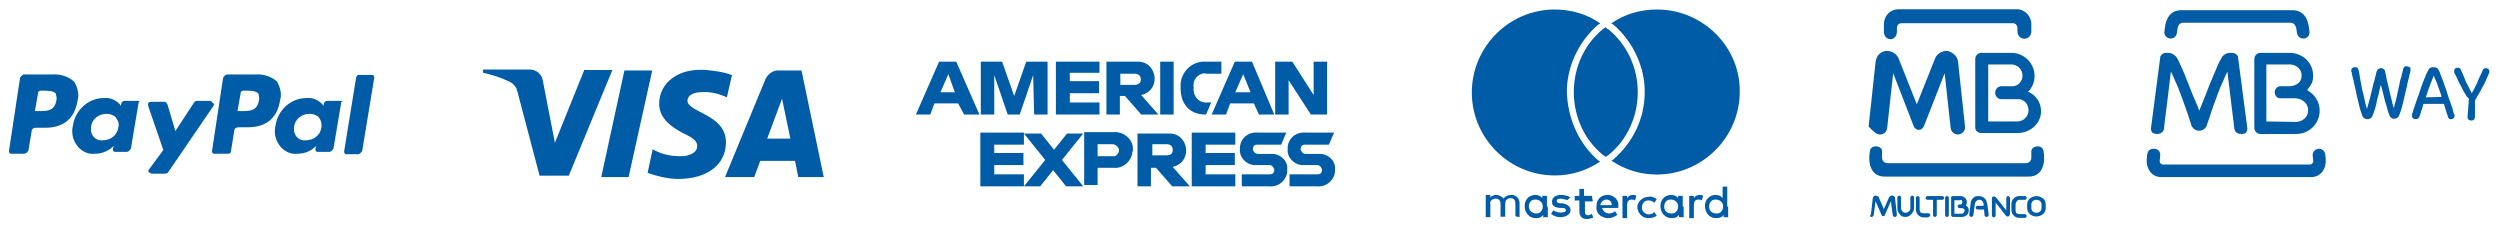 <?xml version="1.0" encoding="utf-8"?>
<!-- Generator: Adobe Illustrator 24.0.1, SVG Export Plug-In . SVG Version: 6.00 Build 0)  -->
<svg version="1.1" id="Layer_1" xmlns="http://www.w3.org/2000/svg" xmlns:xlink="http://www.w3.org/1999/xlink" x="0px" y="0px"
	 viewBox="0 0 539.3 49.2" style="enable-background:new 0 0 539.3 49.2;" xml:space="preserve">
<style type="text/css">
	.st0{fill:#005CA6;}
	.st1{fill-rule:evenodd;clip-rule:evenodd;fill:#005CA6;}
</style>
<g>
	<g>
		<path id="Pfad_3368_5_" class="st0" d="M142.2,22.4c0,3.3,2.9,5.1,5.1,6.3c2.4,1.1,3.1,1.8,3.1,2.8c0,1.5-1.8,2.2-3.5,2.2
			c-2.2,0-4.2-0.4-6.1-1.5l-1.1,5.1c2,0.7,4.4,1.3,6.6,1.3c6.3,0,10.3-3.1,10.3-7.9c0-6.1-8.3-6.4-8.3-9c0-0.7,0.7-1.7,2.6-1.8
			c2-0.2,4,0.2,5.9,1.1l1.1-4.8c-1.8-0.7-3.7-0.9-5.5-1.1C146.4,14.6,142.2,17.8,142.2,22.4 M167.8,15.2c-1.1,0-2,0.7-2.6,1.7
			l-8.8,21.3h6.3l1.3-3.5h7.5l0.7,3.5h5.5l-4.8-23H167.8 M168.7,21.3l1.8,8.6h-5L168.7,21.3 M134.7,15.2l-5,23h5.9l5.1-23H134.7
			 M126,15.2l-6.3,15.6l-2.6-13.4c-0.2-1.3-1.3-2.4-2.8-2.4h-10.1v0.7c2,0.4,4,1.1,5.9,2c0.7,0.4,1.3,1.1,1.5,2l4.8,18.2h6.3
			l9.4-22.8H126"/>
	</g>
	<g id="Gruppe_2533_5_" transform="translate(-178.72 -599.098)">
		<path id="Pfad_3417_5_" class="st0" d="M465.4,630.3l1.1-2.6h-6.1c-2-0.2-3.7,1.1-3.9,3.1c0,0.2,0,0.4,0,0.4
			c-0.2,1.8,1.3,3.3,2.9,3.5c0.2,0,0.4,0,0.6,0h2.8c0.6,0,0.9,0.4,1.1,0.9c0,0,0,0,0,0.2c0,0.6-0.4,0.9-0.9,0.9c0,0,0,0-0.2,0h-5.9
			v2.6h5.9c2,0.2,3.7-1.3,3.9-3.1c0-0.2,0-0.4,0-0.6c0.2-1.7-1.3-3.1-2.9-3.3c-0.2,0-0.4,0-0.6,0h-2.8c-0.6,0-0.9-0.4-1.1-0.9
			c0,0,0,0,0-0.2c0-0.6,0.4-0.9,0.9-0.9c0,0,0,0,0.2,0L465.4,630.3z M449,631.2c0-0.6,0.4-0.9,0.9-0.9c0,0,0,0,0.2,0h5l1.1-2.6h-6.1
			c-2-0.2-3.7,1.1-3.9,3.1c0,0.2,0,0.4,0,0.4c-0.2,1.8,1.3,3.3,2.9,3.5c0.2,0,0.4,0,0.6,0h2.8c0.6,0,0.9,0.4,1.1,0.9c0,0,0,0,0,0.2
			c0,0.6-0.4,0.9-0.9,0.9c0,0,0,0-0.2,0h-5.9v2.6h5.9c2,0.2,3.7-1.3,3.9-3.1c0-0.2,0-0.4,0-0.6c0.2-1.7-1.3-3.1-2.9-3.3
			c-0.2,0-0.4,0-0.6,0h-2.8C449.6,632.3,449,631.9,449,631.2C449,631.4,449,631.2,449,631.2L449,631.2z M435.8,639.3h9.4v-2.6h-6.4
			v-2h6.3v-2.6h-6.3v-1.8h6.4v-2.6h-9.4V639.3L435.8,639.3z M435.4,639.3l-3.7-4.2c1.8-0.4,2.9-1.8,2.9-3.5c0-2-1.5-3.7-3.5-3.7
			c-0.2,0-0.4,0-0.6,0h-6.4v11.4h2.9v-4h1.1l3.5,4H435.4z M430.4,632.6h-3.1v-2.4h3.1c0.7,0,1.3,0.4,1.3,1.1v0.2
			C431.7,632.1,431.4,632.6,430.4,632.6z M423.1,631.5c0.2-2-1.5-3.7-3.5-3.9c-0.2,0-0.4,0-0.6,0h-6.4v11.4h2.9v-3.7h3.5
			c2,0.2,3.9-1.5,4-3.5C423.1,631.9,423.1,631.7,423.1,631.5L423.1,631.5z M420.1,631.5c0,0.7-0.6,1.3-1.1,1.3h-0.2h-3.3v-2.6h3.3
			C419.4,630.3,420.1,630.8,420.1,631.5L420.1,631.5L420.1,631.5z M412.4,639.3l-4.6-5.7l4.6-5.7h-3.5l-2.8,3.5l-2.8-3.5h-3.7
			l4.6,5.7l-4.6,5.7h3.5l2.8-3.5l2.8,3.5H412.4z M390.2,639.3h9.4v-2.6h-6.4v-2h6.3v-2.6h-6.3v-1.8h6.4v-2.6h-9.4V639.3L390.2,639.3
			z"/>
		<path id="Pfad_3418_5_" class="st0" d="M465,623.8v-11.4h-2.9v7.2l-4.6-7.2h-3.7v11.4h2.9v-7.4l4.8,7.4H465z M450.3,623.8h3.3
			l-4.8-11.4h-3.7l-5,11.4h3.1l0.9-2.4h5.1L450.3,623.8L450.3,623.8z M448.5,619h-3.3l1.7-3.9L448.5,619L448.5,619z M439.1,615h3.1
			v-2.6h-3.3c-2.9-0.2-5.3,2-5.5,4.8c0,0.2,0,0.6,0,0.7v0.2c0,3.5,2,5.7,5.3,5.7h0.2l1.1-2.6h-0.9c-1.5,0.2-2.8-1.1-2.9-2.6
			c0-0.2,0-0.4,0-0.6v-0.2c-0.2-1.5,0.9-2.8,2.4-2.9C438.7,615,438.9,615,439.1,615L439.1,615z M429,623.8h2.9v-11.4H429V623.8
			L429,623.8z M428.6,623.8l-3.7-4.2c1.8-0.4,2.9-1.8,2.9-3.5c0-2-1.5-3.7-3.5-3.7c-0.2,0-0.4,0-0.6,0h-6.3v11.4h2.9v-4h1.1l3.5,4
			H428.6z M423.5,617.4h-3.1V615h3.1c0.7,0,1.3,0.4,1.3,1.1v0.2C424.9,616.8,424.4,617.4,423.5,617.4L423.5,617.4z M406.5,623.8h9.4
			v-2.6h-6.4v-2h6.3v-2.6h-6.3v-1.8h6.4v-2.4h-9.4V623.8L406.5,623.8z M401.8,623.8h2.9v-11.4h-4.6l-2.6,7.4l-2.6-7.4h-4.6v11.4h2.9
			v-8.5l2.9,8.5h2.6l2.9-8.5L401.8,623.8L401.8,623.8z M386.7,623.8h3.3l-5-11.4h-3.7l-5,11.4h3.1l0.9-2.4h5.1L386.7,623.8
			L386.7,623.8z M384.7,619h-3.1l1.7-3.9L384.7,619L384.7,619z"/>
	</g>
	<g id="Gruppe_2384_5_" transform="translate(-278.466 -439.64)">
		<path id="path14519_5_" class="st0" d="M323.9,461.4h-2.9c-0.4,0-0.6,0.2-0.7,0.4l-4,6.1l-1.7-5.7c-0.2-0.4-0.4-0.6-0.7-0.6h-2.9
			c-0.4,0-0.6,0.2-0.6,0.6v0.2l3.3,9.6l-3.1,4.2c-0.2,0.2-0.2,0.6,0.2,0.7c0,0,0.2,0.2,0.4,0.2h2.9c0.4,0,0.6-0.2,0.7-0.4l9.7-14.2
			c0.2-0.2,0.2-0.6-0.2-0.7C324,461.4,323.9,461.4,323.9,461.4 M304,467.1c-0.2,1.7-1.7,2.8-3.3,2.8c-1.3,0.2-2.4-0.7-2.6-2
			c0-0.4,0-0.6,0-0.9c0.2-1.7,1.7-2.8,3.3-2.8c0.7,0,1.5,0.2,2,0.7C304,465.7,304.2,466.4,304,467.1 M308.2,461.4h-2.9
			c-0.2,0-0.6,0.2-0.6,0.4l-0.2,0.7l-0.2-0.4c-0.9-0.9-2.2-1.5-3.5-1.3c-3.3,0-6.1,2.6-6.6,5.9c-0.4,1.7,0,3.3,1.1,4.6
			c0.9,1.1,2.4,1.7,3.7,1.5c1.5,0,2.9-0.6,4-1.7l-0.2,0.7c0,0.4,0.2,0.6,0.4,0.6l0,0h2.6c0.4,0,0.7-0.4,0.9-0.7l1.7-10.1
			C308.8,461.8,308.6,461.4,308.2,461.4L308.2,461.4 M290.6,461.4c-0.4,2.2-2,2.2-3.7,2.2H286l0.7-4c0-0.2,0.2-0.4,0.6-0.4h0.4
			c1.1,0,2.2,0,2.8,0.6C290.6,460.3,290.8,460.9,290.6,461.4 M289.8,455.7h-6.1c-0.4,0-0.7,0.4-0.9,0.7l-2.4,15.8
			c0,0.4,0.2,0.6,0.4,0.6l0,0h2.9c0.4,0,0.7-0.4,0.9-0.7l0.7-4.2c0-0.4,0.4-0.7,0.9-0.7h2c4,0,6.4-2,7-5.9c0.4-1.3,0-2.8-0.7-4
			C293.2,456.1,291.5,455.6,289.8,455.7"/>
		<path id="path14523_5_" class="st0" d="M355.3,456.3l-2.6,16c0,0.4,0.2,0.6,0.4,0.6l0,0h2.6c0.4,0,0.7-0.4,0.9-0.7l2.6-15.8
			c0-0.4-0.2-0.6-0.4-0.6l0,0H356C355.7,455.7,355.5,455.9,355.3,456.3 M347.8,467.1c-0.2,1.7-1.7,2.8-3.3,2.8
			c-1.3,0.2-2.4-0.7-2.6-2c0-0.4,0-0.6,0-0.9c0.2-1.7,1.7-2.8,3.3-2.8c0.7,0,1.5,0.2,2,0.7C347.8,465.7,347.9,466.4,347.8,467.1
			 M352,461.4H349c-0.2,0-0.6,0.2-0.6,0.4l-0.2,0.7l-0.2-0.4c-0.9-0.9-2.2-1.5-3.5-1.3c-3.3,0-6.1,2.6-6.6,5.9
			c-0.4,1.7,0,3.3,1.1,4.6c0.9,1.1,2.4,1.7,3.7,1.5c1.5,0,2.9-0.6,4-1.7l-0.2,0.7c0,0.4,0.2,0.6,0.4,0.6l0,0h2.6
			c0.4,0,0.7-0.4,0.9-0.7l1.7-10.1C352.5,461.8,352.3,461.4,352,461.4L352,461.4L352,461.4 M334.3,461.4c-0.4,2.2-2,2.2-3.7,2.2
			h-0.9l0.7-4c0-0.2,0.2-0.4,0.6-0.4h0.4c1.1,0,2.2,0,2.8,0.6C334.3,460.3,334.5,460.9,334.3,461.4 M333.6,455.7h-6.1
			c-0.4,0-0.7,0.4-0.9,0.7l-2.4,15.8c0,0.4,0.2,0.6,0.4,0.6l0,0h3.1c0.4,0,0.6-0.2,0.6-0.6l0.7-4.4c0-0.4,0.4-0.7,0.9-0.7h2
			c4,0,6.4-2,7-5.9c0.4-1.3,0-2.8-0.7-4C336.9,456.1,335.3,455.6,333.6,455.7"/>
	</g>
	<g id="Gruppe_2697_5_" transform="translate(25 14.949)">
		<path id="Pfad_3369_5_" class="st0" d="M302.8,31.9v-3c0-1-0.7-1.8-1.7-1.8H301c-0.7,0-1.3,0.3-1.7,0.8c-0.3-0.5-1-0.8-1.5-0.8
			s-1.2,0.2-1.3,0.7v-0.7h-1v4.8h1v-2.7c-0.2-0.7,0.3-1.2,1-1.3h0.2c0.7,0,1,0.5,1,1.2v2.7h1v-2.7c0-0.7,0.3-1.2,1-1.3h0.2
			c0.7,0,1,0.5,1,1.2v2.7L302.8,31.9z M318.4,27.3h-1.7v-1.5h-1v1.5h-1v1h1v2.2c0,1.2,0.5,1.8,1.7,1.8c0.5,0,0.8-0.2,1.3-0.3
			l-0.3-0.8c-0.3,0.2-0.7,0.3-0.8,0.3c-0.5,0-0.7-0.3-0.7-0.8v-2.2h1.7L318.4,27.3z M327.2,27.1c-0.5,0-1,0.3-1.2,0.7v-0.5h-1v4.8h1
			v-2.8c0-0.8,0.3-1.2,1-1.2c0.2,0,0.5,0,0.7,0.2l0.3-1C327.7,27.1,327.5,27.1,327.2,27.1L327.2,27.1z M313.8,27.6
			c-0.7-0.3-1.3-0.5-2-0.5c-1.2,0-2,0.5-2,1.5c0,0.8,0.5,1.2,1.7,1.3h0.5c0.5,0,0.8,0.2,0.8,0.5c0,0.3-0.3,0.5-1.2,0.5
			c-0.5,0-1.2-0.2-1.5-0.5l-0.5,0.8c0.7,0.5,1.3,0.7,2,0.7c1.3,0,2.2-0.7,2.2-1.5s-0.7-1.3-1.7-1.5h-0.5c-0.5,0-0.8-0.2-0.8-0.5
			c0-0.3,0.3-0.5,0.8-0.5c0.5,0,1,0.2,1.5,0.3L313.8,27.6z M341.6,27.1c-0.5,0-1,0.3-1.2,0.7v-0.5h-1v4.8h1v-2.8
			c0-0.8,0.3-1.2,1-1.2c0.2,0,0.5,0,0.7,0.2l0.3-1C342.1,27.1,341.9,27.1,341.6,27.1L341.6,27.1z M328.2,29.6c0,1.3,1,2.5,2.3,2.5
			h0.2c0.7,0,1.2-0.2,1.7-0.5l-0.5-0.8c-0.3,0.3-0.8,0.5-1.2,0.5c-0.8,0-1.5-0.7-1.5-1.3c0,0,0,0,0-0.2c0-0.8,0.5-1.5,1.3-1.5
			c0,0,0,0,0.2,0c0.5,0,0.8,0.2,1.2,0.5l0.5-0.8c-0.5-0.3-1.2-0.7-1.7-0.5c-1.3,0-2.5,1-2.5,2.3C328.2,29.4,328.2,29.6,328.2,29.6
			L328.2,29.6z M338,29.6v-2.3h-1v0.5c-0.3-0.5-1-0.7-1.5-0.7c-1.3,0-2.3,1-2.3,2.3c0,0,0,0,0,0.2c0,1.3,1,2.5,2.3,2.5
			c0,0,0,0,0.2,0c0.7,0,1.2-0.2,1.5-0.7v0.5h1v-2.3H338z M334,29.6c0-0.8,0.5-1.5,1.3-1.5c0,0,0,0,0.2,0c0.8,0,1.5,0.7,1.5,1.3
			c0,0,0,0,0,0.2c0,0.8-0.5,1.5-1.3,1.5c0,0,0,0-0.2,0C334.7,31.1,334,30.6,334,29.6C334,29.8,334,29.6,334,29.6z M321.7,27.1
			c-1.3,0-2.3,1-2.3,2.3v0.2c-0.2,1.3,0.8,2.3,2.2,2.5c0.2,0,0.2,0,0.3,0c0.7,0,1.3-0.2,2-0.7l-0.5-0.8c-0.3,0.3-0.8,0.5-1.3,0.5
			c-0.7,0-1.3-0.5-1.5-1.2h3.5c0-0.2,0-0.3,0-0.3c0.2-1.3-0.8-2.3-2-2.5C321.7,27.1,321.7,27.1,321.7,27.1L321.7,27.1z M321.5,28.1
			c0.7,0,1.2,0.5,1.2,1.2h-2.5C320.4,28.6,320.9,28.1,321.5,28.1z M347.6,29.6v-4.3h-1v2.5c-0.3-0.5-1-0.7-1.5-0.7
			c-1.3,0-2.3,1-2.3,2.3c0,0,0,0,0,0.2c0,1.3,1,2.5,2.3,2.5c0,0,0,0,0.2,0c0.7,0,1.2-0.2,1.5-0.7v0.5h1v-2.3H347.6z M343.7,29.6
			c0-0.8,0.5-1.5,1.3-1.5c0,0,0,0,0.2,0c0.8,0,1.5,0.7,1.5,1.3c0,0,0,0,0,0.2c0,0.8-0.5,1.5-1.3,1.5c0,0,0,0-0.2,0
			C344.4,31.1,343.7,30.6,343.7,29.6C343.7,29.8,343.7,29.6,343.7,29.6z M308.7,29.6v-2.3h-1v0.5c-0.3-0.5-1-0.7-1.5-0.7
			c-1.3,0-2.3,1-2.3,2.3c0,0,0,0,0,0.2c0,1.3,1,2.5,2.3,2.5c0,0,0,0,0.2,0c0.7,0,1.2-0.2,1.5-0.7v0.5h1v-2.3H308.7z M304.8,29.6
			c0-0.8,0.5-1.5,1.3-1.5c0,0,0,0,0.2,0c0.8,0,1.5,0.7,1.5,1.3c0,0,0,0,0,0.2c0,0.8-0.5,1.5-1.3,1.5c0,0,0,0-0.2,0
			C305.5,31.1,304.8,30.4,304.8,29.6C304.8,29.8,304.8,29.6,304.8,29.6L304.8,29.6z M319.7,19.6c0.2,0.2,0.3,0.2,0.5,0.3
			c-3,2-6.3,3-9.8,3c-9.8,0-17.9-8-17.9-17.9l0,0c0-9.8,8-17.9,17.9-17.9l0,0c3.5,0,7,1,9.8,3c-0.2,0.2-0.3,0.2-0.5,0.3
			c-4.2,3.7-6.7,9-6.7,14.5C313.2,10.6,315.5,15.9,319.7,19.6L319.7,19.6z M332.4-12.9c-3.5,0-7,1-9.8,3c0.2,0.2,0.3,0.2,0.5,0.3
			c4.2,3.7,6.7,9,6.7,14.5c0,5.7-2.5,10.8-6.7,14.5c-0.2,0.2-0.3,0.2-0.5,0.3c3,2,6.3,3,9.8,3c9.8,0,17.9-8,17.9-17.9l0,0
			C350.4-4.8,342.4-12.9,332.4-12.9L332.4-12.9z M321.4-9.1c-0.2,0.2-0.5,0.3-0.7,0.5c-4,3.3-6.2,8.3-6.2,13.5s2.2,10.2,6.2,13.5
			c0.2,0.2,0.5,0.3,0.7,0.5c0.2-0.2,0.5-0.3,0.7-0.5c4-3.3,6.2-8.3,6.2-13.5S326-5.3,322-8.6C321.9-8.6,321.5-8.8,321.4-9.1"/>
	</g>
	<g>
		<g>
			<path class="st0" d="M466,33.6l-0.1,1c-0.1,0.5,0.3,0.9,0.8,0.9h31.5c0.5,0,0.9-0.4,0.8-0.9l-0.1-1c-0.1-0.8,0.5-1.4,1.2-1.5
				c0.8-0.1,1.4,0.5,1.5,1.2l0.1,0.9c0.2,2.1-1,4-3.1,4h-32.4c-2.1,0-3.3-1.9-3.1-4l0.1-0.9c0.1-0.8,0.7-1.3,1.5-1.2
				C465.6,32.1,466.1,32.8,466,33.6"/>
			<path class="st0" d="M495.2,26.3c1.5,0,2.8-1.1,2.7-2.6c0-1.5-1.4-2.5-2.9-2.5h-3.1c-0.7,0-1.2-0.6-1.2-1.3
				c0-0.7,0.6-1.3,1.2-1.3h2.1c1.4-0.1,2.5-0.9,2.5-2.2c0.1-1.4-1.1-2.5-2.6-2.5h-5l0,12.3L495.2,26.3L495.2,26.3z M499,16.4
				c0,1.3-0.5,2-1.2,2.9l-0.1,0.1l0.1,0.1c1.5,0.9,2.5,2.3,2.6,4.2c0.1,2.9-2.3,5.3-5.2,5.2h-7.6c-0.7,0-1.3-0.6-1.3-1.4V12.8
				c0-0.8,0.6-1.4,1.3-1.4l6.3,0C496.6,11.4,499,13.4,499,16.4"/>
			<path class="st0" d="M474.4,23.9l0,0.1L474.4,23.9c0.4-1,0.9-2.1,1.3-3.2c0.5-1.2,0.9-2.4,1.4-3.5c0.5-1.1,0.9-2.2,1.3-3.1
				c0.4-0.9,0.8-1.5,1-1.9c0.4-0.5,1-0.8,1.7-0.8h0.3c0.4,0,0.7,0.1,1,0.3c0.2,0.2,0.4,0.4,0.4,0.7l2,15.3c0,0.4-0.1,0.7-0.3,0.9
				c-0.2,0.2-0.5,0.3-1,0.3s-0.7-0.1-1-0.3c-0.3-0.2-0.4-0.4-0.5-0.8c-0.1-0.5-0.1-1.1-0.2-1.7c-0.1-0.6-0.4-3.3-0.5-4
				c-0.1-0.7-0.6-5-0.8-6.6l0-0.1l-0.6,1.3c-0.2,0.5-0.4,1-0.7,1.6c-0.3,0.6-0.5,1.3-0.8,2c-0.3,0.7-1.5,4.2-1.5,4.2
				c-0.1,0.3-0.3,1-0.5,1.5c-0.2,0.6-0.4,1.1-0.4,1.2c-0.3,0.6-0.9,1-1.6,1c-0.7,0-1.3-0.4-1.6-1c-0.1-0.1-0.2-0.6-0.4-1.2
				c-0.2-0.6-0.4-1.2-0.5-1.5c0,0-1.2-3.5-1.5-4.2c-0.3-0.7-0.5-1.4-0.8-2c-0.3-0.6-0.5-1.2-0.7-1.6l-0.6-1.3l0,0.1
				c-0.2,1.6-0.7,5.9-0.8,6.6c-0.1,0.7-0.4,3.3-0.5,4c-0.1,0.6-0.1,1.2-0.2,1.7c0,0.3-0.2,0.6-0.5,0.8c-0.2,0.2-0.6,0.3-1,0.3
				c-0.4,0-0.7-0.1-1-0.3c-0.2-0.2-0.3-0.5-0.3-0.9l2-15.3c0-0.3,0.2-0.5,0.4-0.7c0.2-0.2,0.6-0.3,1-0.3h0.3c0.7,0,1.2,0.3,1.7,0.8
				c0.3,0.3,0.6,1,1,1.9c0.4,0.9,0.9,1.9,1.3,3.1c0.5,1.1,0.9,2.3,1.4,3.5C473.6,21.8,474.1,22.9,474.4,23.9"/>
			<path class="st0" d="M470.5,2.2h24c2.3,0,3.4,1.7,3.6,3.9l0.1,0.7c0.1,0.8-0.5,1.5-1.2,1.5c-0.8,0.1-1.4-0.5-1.5-1.2l-0.1-0.7
				c-0.1-0.8-0.5-1.5-1.3-1.5H471c-0.9,0-1.2,0.7-1.3,1.5l-0.1,0.7c-0.1,0.8-0.8,1.3-1.5,1.2c-0.8-0.1-1.3-0.8-1.2-1.5l0.1-0.7
				C467.2,3.9,468.3,2.2,470.5,2.2"/>
			<path class="st0" d="M513.6,18.3c-0.2,0.6-0.3,1.3-0.5,2.1c-0.2,0.7-0.4,1.4-0.5,2.1c-0.2,0.7-0.3,1.2-0.5,1.7
				c-0.2,0.5-0.3,0.8-0.4,1c-0.2,0.3-0.5,0.5-1,0.5c-0.1,0-0.3,0-0.5-0.1c-0.2-0.1-0.4-0.2-0.5-0.4c-0.1-0.2-0.2-0.5-0.4-1.1
				c-0.2-0.5-0.3-1.1-0.5-1.8c-0.2-0.7-0.3-1.4-0.5-2.2c-0.2-0.8-0.3-1.5-0.5-2.2c-0.1-0.7-0.3-1.2-0.4-1.7
				c-0.1-0.5-0.1-0.8-0.2-0.8c0-0.1,0-0.1,0-0.1v-0.1c0-0.2,0.1-0.4,0.2-0.5c0.1-0.1,0.3-0.2,0.6-0.2c0.2,0,0.4,0,0.5,0.1
				c0.1,0.1,0.2,0.2,0.3,0.5c0,0,0,0.2,0.1,0.5c0.1,0.3,0.1,0.7,0.2,1.2c0.1,0.5,0.2,1,0.3,1.6c0.1,0.6,0.2,1.2,0.4,1.8
				c0.1,0.6,0.3,1.2,0.4,1.8c0.1,0.6,0.3,1.1,0.4,1.5c0.1-0.4,0.2-0.8,0.4-1.4c0.1-0.5,0.3-1,0.4-1.6c0.1-0.5,0.3-1.1,0.4-1.6
				c0.1-0.5,0.2-1,0.4-1.5c0.1-0.5,0.2-0.9,0.3-1.2c0.1-0.4,0.1-0.6,0.2-0.8c0.1-0.2,0.2-0.4,0.3-0.5c0.2-0.1,0.4-0.2,0.6-0.2
				c0.3,0,0.5,0.1,0.6,0.2c0.2,0.1,0.3,0.3,0.3,0.5c0.1,0.6,0.3,1.2,0.4,1.9c0.2,0.7,0.3,1.4,0.5,2.1c0.2,0.7,0.3,1.4,0.5,2.1
				c0.2,0.7,0.3,1.3,0.5,1.8c0.1-0.4,0.2-0.9,0.4-1.5c0.1-0.6,0.3-1.2,0.4-1.8c0.1-0.6,0.3-1.2,0.4-1.8c0.1-0.6,0.2-1.1,0.4-1.6
				c0.1-0.5,0.2-0.9,0.3-1.2c0.1-0.3,0.1-0.5,0.1-0.5c0.1-0.2,0.1-0.4,0.3-0.5c0.1-0.1,0.3-0.1,0.5-0.1c0.2,0,0.4,0.1,0.6,0.2
				c0.2,0.1,0.2,0.3,0.2,0.5v0.1c0,0,0,0.1,0,0.1c0,0.1-0.1,0.4-0.2,0.8c-0.1,0.5-0.2,1-0.4,1.7c-0.1,0.7-0.3,1.4-0.5,2.2
				c-0.2,0.8-0.3,1.5-0.5,2.2c-0.2,0.7-0.3,1.3-0.5,1.8c-0.2,0.5-0.3,0.9-0.4,1.1c-0.1,0.2-0.3,0.4-0.5,0.5
				c-0.2,0.1-0.4,0.1-0.5,0.1c0,0-0.1,0-0.2,0c-0.1,0-0.2,0-0.3-0.1c-0.1,0-0.2-0.1-0.3-0.2c-0.1-0.1-0.2-0.2-0.2-0.3
				c-0.1-0.2-0.2-0.6-0.4-1.1c-0.1-0.5-0.3-1.1-0.5-1.7c-0.2-0.6-0.3-1.3-0.5-2C513.9,19.5,513.8,18.9,513.6,18.3"/>
			<path class="st0" d="M522.8,22.4c-0.2,0.6-0.3,1.1-0.5,1.6c-0.1,0.5-0.3,0.9-0.4,1.2c-0.1,0.3-0.4,0.5-0.8,0.5
				c-0.3,0-0.5-0.1-0.6-0.2c-0.1-0.1-0.2-0.3-0.2-0.5c0-0.1,0-0.2,0-0.2c0-0.1,0.1-0.3,0.2-0.7c0.1-0.4,0.3-0.9,0.5-1.5
				c0.2-0.6,0.4-1.3,0.7-2c0.2-0.7,0.5-1.4,0.7-2.1c0.3-0.7,0.5-1.4,0.8-2c0.2-0.6,0.5-1.1,0.7-1.5c0.1-0.2,0.2-0.3,0.4-0.4
				c0.2-0.1,0.4-0.1,0.6-0.1c0.3,0,0.5,0,0.7,0.1c0.2,0.1,0.3,0.2,0.4,0.4c0.2,0.3,0.4,0.8,0.6,1.4c0.2,0.6,0.5,1.2,0.7,1.9
				c0.3,0.7,0.5,1.4,0.7,2.1c0.2,0.7,0.5,1.4,0.7,2c0.2,0.6,0.4,1.1,0.5,1.6s0.2,0.7,0.3,0.8c0,0.1,0,0.1,0,0.2
				c0,0.2-0.1,0.4-0.2,0.5c-0.1,0.1-0.3,0.2-0.6,0.2c-0.2,0-0.3,0-0.4-0.1c-0.1-0.1-0.2-0.2-0.2-0.4c-0.1-0.3-0.3-0.7-0.4-1.2
				c-0.2-0.5-0.3-1-0.5-1.6L522.8,22.4L522.8,22.4z M526.7,20.9c-0.2-0.8-0.5-1.5-0.7-2.1c-0.2-0.6-0.4-1.2-0.7-1.8
				c-0.1-0.1-0.1-0.3-0.2-0.4c-0.1-0.2-0.1-0.3-0.1-0.3c0,0-0.1,0.1-0.1,0.3c-0.1,0.2-0.1,0.3-0.2,0.5c-0.2,0.6-0.5,1.2-0.7,1.8
				c-0.2,0.6-0.4,1.3-0.7,2.1L526.7,20.9L526.7,20.9z"/>
			<path class="st0" d="M532.6,21.3c-0.1-0.1-0.1-0.1-0.2-0.2c-0.1-0.1-0.1-0.2-0.2-0.2c-0.2-0.2-0.3-0.5-0.5-0.8
				c-0.2-0.3-0.4-0.7-0.6-1.1c-0.2-0.4-0.4-0.8-0.6-1.1c-0.2-0.4-0.3-0.7-0.5-1.1c-0.1-0.3-0.3-0.6-0.4-0.8
				c-0.1-0.2-0.2-0.4-0.2-0.5c0-0.1,0-0.1,0-0.1c0,0,0-0.1,0-0.1c0-0.2,0.1-0.4,0.2-0.5c0.1-0.1,0.3-0.2,0.6-0.2
				c0.2,0,0.4,0.1,0.5,0.2c0.1,0.1,0.2,0.2,0.2,0.4c0,0.1,0.1,0.2,0.2,0.4c0.1,0.2,0.2,0.4,0.3,0.7c0.1,0.3,0.3,0.6,0.4,1
				c0.2,0.4,0.3,0.7,0.5,1c0.2,0.3,0.3,0.7,0.5,1c0.2,0.3,0.3,0.6,0.4,0.8c0.2-0.3,0.5-0.8,0.7-1.3c0.3-0.5,0.5-1,0.7-1.5
				c0.2-0.5,0.4-0.9,0.6-1.3c0.2-0.4,0.3-0.6,0.3-0.7c0-0.1,0.1-0.2,0.2-0.4c0.1-0.1,0.3-0.2,0.5-0.2c0.3,0,0.5,0.1,0.6,0.2
				c0.1,0.1,0.2,0.3,0.2,0.5c0,0.1,0,0.1,0,0.1c0,0,0,0.1,0,0.1c0,0.1-0.1,0.3-0.2,0.5c-0.1,0.2-0.2,0.5-0.4,0.9
				c-0.1,0.3-0.3,0.7-0.5,1.1c-0.2,0.4-0.4,0.8-0.6,1.1c-0.2,0.4-0.4,0.7-0.6,1.1c-0.2,0.3-0.4,0.6-0.5,0.9
				c-0.1,0.2-0.2,0.3-0.3,0.4v3.6c0,0.2-0.1,0.4-0.2,0.6c-0.1,0.1-0.3,0.2-0.6,0.2s-0.4-0.1-0.6-0.2c-0.1-0.1-0.2-0.3-0.2-0.6
				L532.6,21.3L532.6,21.3z"/>
		</g>
	</g>
	<g>
		<path class="st0" d="M433.9,11.4h-6.5c-0.7,0-1.3,0.6-1.3,1.3v14.8c0,0.7,0.6,1.2,1.3,1.2h7.8c2.8,0,5.1-2.1,5.1-4.7
			c0-1.9-1.1-3.5-2.8-4.2c0.9-0.9,1.4-2.1,1.4-3.4C438.9,13.6,436.6,11.4,433.9,11.4z M437.6,23.8c0,1.3-1.1,2.4-2.4,2.4h-6.3V13.9
			h5c1.3,0,2.4,1.1,2.4,2.4c0,1.2-0.9,2.2-2,2.3v0h-2.5c-0.8,0-1.4,0.6-1.4,1.4c0,0.8,0.6,1.4,1.4,1.4h2.5v0h1
			C436.5,21.3,437.6,22.4,437.6,23.8z"/>
		<path class="st0" d="M411,46.8L411,46.8L411,46.8c0.5,0,1-0.2,1.3-0.6c0.3-0.3,0.6-0.8,0.6-1.3h0v0v-2.3c0-0.2-0.2-0.4-0.4-0.4
			c-0.2,0-0.4,0.2-0.4,0.4v2.3v0h0c0,0.3-0.1,0.5-0.3,0.7c-0.2,0.2-0.5,0.3-0.7,0.3v0h0h0v0c-0.3,0-0.5-0.1-0.7-0.3
			c-0.2-0.2-0.3-0.5-0.3-0.7h0v0v-2.3c0-0.2-0.2-0.4-0.4-0.4c-0.2,0-0.4,0.2-0.4,0.4v2.3v0h0c0,0.5,0.2,1,0.5,1.3
			C410,46.6,410.5,46.8,411,46.8L411,46.8L411,46.8z"/>
		<path class="st0" d="M416,46.8c0.2,0,0.4-0.2,0.4-0.4c0-0.2-0.2-0.4-0.4-0.4h-1.2v0c-0.2,0-0.4-0.1-0.5-0.2
			c-0.1-0.1-0.2-0.3-0.2-0.5h0v0v-2.6c0-0.2-0.2-0.4-0.4-0.4s-0.4,0.2-0.4,0.4v2.6v0h0c0,0.4,0.2,0.8,0.5,1.1
			c0.3,0.3,0.7,0.5,1.1,0.5v0H416z"/>
		<path class="st0" d="M405.4,29c0.9,0.1,1.6-0.5,1.7-1.4l1.3-11.8l4.5,11.6l0,0l0,0l0,0l0,0l0,0l0,0l0,0l0,0l0,0l0,0l0,0l0,0
			c0,0.1,0.1,0.2,0.2,0.2l0,0c0,0,0,0,0,0.1l0,0c0,0,0,0,0,0c0,0,0,0,0,0v0c0,0,0,0,0.1,0l0,0c0.1,0.1,0.2,0.1,0.2,0.2l0,0l0,0l0,0
			l0,0l0,0l0,0l0,0l0,0l0,0l0,0l0,0l0,0c0.2,0.1,0.3,0.1,0.5,0.1l0,0l0,0h0h0l0,0l0,0c0.2,0,0.3,0,0.5-0.1l0,0l0,0l0,0l0,0l0,0l0,0
			l0,0l0,0l0,0l0,0l0,0l0,0l0,0l0,0l0,0l0,0c0.1-0.1,0.2-0.1,0.3-0.2l0,0l0,0c0.1-0.1,0.2-0.3,0.3-0.4l0,0l0,0l0,0l0,0l0,0l0,0l0,0
			l0,0l0,0v0v0l0,0l4.5-11.5l1.3,11.8c0.1,0.9,0.9,1.5,1.7,1.4c0.9-0.1,1.5-0.9,1.4-1.7l-1.5-13.9l0,0l0,0h0c0-0.2-0.1-0.3-0.1-0.5
			c0-0.2-0.1-0.3-0.2-0.5c-0.4-0.7-1.1-1.2-1.9-1.4l0,0c0,0-0.1,0-0.1,0c-0.1,0-0.3,0-0.4,0l0,0v0c-0.2,0-0.3,0-0.5,0.1
			c-0.8,0.2-1.5,0.8-1.8,1.6l-3.9,9.8l-3.9-9.8c-0.3-0.8-1-1.4-1.8-1.6c-0.1,0-0.3-0.1-0.5-0.1v0l0,0c-0.1,0-0.3,0-0.4,0
			c0,0-0.1,0-0.1,0l0,0c-0.8,0.1-1.6,0.6-1.9,1.4c-0.1,0.1-0.1,0.3-0.2,0.5c0,0.2-0.1,0.3-0.1,0.5h0l0,0v0l-1.5,13.9
			C404,28.2,404.6,28.9,405.4,29z"/>
		<path class="st0" d="M403.7,46.8c0.2,0,0.4-0.1,0.5-0.4l0.4-3l1.3,3c0,0.1,0.1,0.2,0.2,0.2c0.2,0.1,0.5,0,0.5-0.2l1.3-3l0.4,3
			c0,0.2,0.2,0.4,0.5,0.4c0.2,0,0.4-0.2,0.4-0.5l-0.4-3.5l0,0c0,0,0,0,0-0.1c0,0,0-0.1,0-0.1c0,0,0-0.1-0.1-0.1
			c-0.1-0.2-0.3-0.3-0.5-0.3h0v0l0,0c0,0,0,0,0,0l0,0c0,0-0.1,0-0.1,0c0,0-0.1,0-0.1,0c-0.2,0-0.4,0.2-0.5,0.4l-1.1,2.5l-1.1-2.5
			c0,0,0,0,0,0c0,0,0-0.1,0-0.1c0,0-0.1-0.1-0.1-0.1c-0.2-0.1-0.4-0.2-0.6-0.2l0,0h0l0,0c0,0-0.1,0-0.1,0c0,0,0,0,0,0
			c0,0-0.1,0-0.1,0c-0.2,0.1-0.3,0.3-0.4,0.5l-0.4,3.5C403.3,46.6,403.4,46.8,403.7,46.8z"/>
		<path class="st0" d="M417.4,46.8c0.2,0,0.4-0.2,0.4-0.4v-3.3h1.2c0.2,0,0.4-0.2,0.4-0.4c0-0.2-0.2-0.4-0.4-0.4h-1.6h-1.6
			c-0.2,0-0.4,0.2-0.4,0.4c0,0.2,0.2,0.4,0.4,0.4h1.2v3.3C417,46.6,417.2,46.8,417.4,46.8z"/>
		<path class="st0" d="M419.6,42.7v3.7c0,0.2,0.2,0.4,0.4,0.4c0.2,0,0.4-0.2,0.4-0.4v-3.7c0-0.2-0.2-0.4-0.4-0.4
			C419.8,42.3,419.6,42.4,419.6,42.7z"/>
		<path class="st0" d="M426.2,44.8c0,0.2,0.2,0.4,0.4,0.4h1.4l0.1,1.2c0,0.2,0.2,0.4,0.5,0.4c0.2,0,0.4-0.2,0.4-0.5l-0.3-2.3v0
			c0,0,0,0,0,0c0-0.1,0-0.2-0.1-0.3c0-0.1-0.1-0.2-0.1-0.4c-0.3-0.6-0.9-1-1.6-1h0v0c-0.1,0-0.3,0-0.4,0c-0.1,0-0.3,0.1-0.4,0.1
			c-0.6,0.3-1,0.9-1,1.6l-0.3,2.3c0,0.2,0.1,0.4,0.4,0.5c0.2,0,0.4-0.1,0.5-0.4l0.3-2.3c0-0.4,0.3-0.8,0.6-0.9
			c0.1,0,0.1-0.1,0.2-0.1c0.1,0,0.1,0,0.2,0v0h0c0.4,0,0.7,0.2,0.8,0.6c0,0.1,0.1,0.1,0.1,0.2c0,0.1,0,0.1,0,0.2c0,0,0,0,0,0v0
			l0,0.3h-1.3C426.4,44.4,426.2,44.6,426.2,44.8z"/>
		<path class="st0" d="M433.2,46.7C433.2,46.7,433.2,46.7,433.2,46.7L433.2,46.7L433.2,46.7C433.3,46.7,433.3,46.6,433.2,46.7
			c0.1-0.1,0.2-0.1,0.2-0.1c0.1-0.1,0.2-0.3,0.2-0.5v-3.4c0-0.2-0.2-0.4-0.4-0.4c-0.2,0-0.4,0.2-0.4,0.4v2.7l-2.2-2.8
			c-0.1-0.1-0.3-0.2-0.4-0.2h0h0c0,0-0.1,0-0.1,0v0l0,0c0,0,0,0,0,0c0,0,0,0-0.1,0c-0.1,0-0.3,0.1-0.3,0.3h0l0,0c0,0,0,0.1,0,0.1
			l0,0v0c0,0,0,0.1,0,0.1c0,0,0,0,0,0.1v0v3.5c0,0.2,0.2,0.4,0.4,0.4c0.2,0,0.4-0.2,0.4-0.4v-2.8l2.2,2.8l0,0h0l0,0l0,0
			c0,0,0,0,0.1,0.1c0,0,0.1,0,0.1,0.1c0,0,0,0,0.1,0C432.9,46.7,433.1,46.7,433.2,46.7L433.2,46.7L433.2,46.7L433.2,46.7L433.2,46.7
			z"/>
		<path class="st0" d="M435.6,43.1h1.2c0.2,0,0.4-0.2,0.4-0.4c0-0.2-0.2-0.4-0.4-0.4h-1.2h0v0c-0.5,0-0.9,0.2-1.2,0.5
			c-0.3,0.3-0.5,0.7-0.5,1.2h0v0v1.3v0h0c0,0.5,0.2,0.9,0.5,1.2c0.3,0.3,0.7,0.5,1.2,0.5v0h1.2c0.2,0,0.4-0.2,0.4-0.4
			c0-0.2-0.2-0.4-0.4-0.4h-1.2v0c-0.2,0-0.4-0.1-0.6-0.2c-0.1-0.1-0.2-0.4-0.2-0.6h0v0v-1.3v0h0c0-0.2,0.1-0.4,0.2-0.6
			C435.2,43.2,435.4,43.1,435.6,43.1L435.6,43.1L435.6,43.1z"/>
		<path class="st0" d="M439.3,42.3L439.3,42.3L439.3,42.3L439.3,42.3c-0.5,0-1,0.2-1.4,0.5c-0.4,0.3-0.6,0.8-0.6,1.3h0v0v0.8v0h0
			c0,0.5,0.2,1,0.6,1.3c0.4,0.3,0.8,0.5,1.4,0.5v0h0h0v0c0.5,0,1-0.2,1.4-0.5c0.4-0.3,0.6-0.8,0.6-1.3h0v0v-0.8v0h0
			c0-0.5-0.2-1-0.6-1.3C440.3,42.5,439.8,42.3,439.3,42.3z M440.4,44.9c0,0.3-0.1,0.5-0.3,0.7c-0.2,0.2-0.5,0.3-0.8,0.3v0h0h0v0
			c-0.3,0-0.6-0.1-0.8-0.3c-0.2-0.2-0.3-0.5-0.3-0.7h0v0v-0.8v0h0c0-0.3,0.1-0.5,0.3-0.7c0.2-0.2,0.5-0.3,0.8-0.3v0h0v0
			c0.3,0,0.6,0.1,0.8,0.3c0.2,0.2,0.3,0.5,0.3,0.7h0v0L440.4,44.9L440.4,44.9L440.4,44.9z"/>
		<path class="st0" d="M422.9,42.3h-1.6h0v0c0,0,0,0,0,0c-0.1,0-0.2,0.1-0.3,0.1l0,0l0,0c0,0-0.1,0.1-0.1,0.1c0,0.1,0,0.1,0,0.2l0,0
			v1.8v1.9c0,0.2,0.2,0.4,0.4,0.4h2h0v0c0.4,0,0.7-0.2,1-0.4c0.2-0.2,0.4-0.6,0.4-1h0l0,0v0h0c0-0.4-0.1-0.7-0.4-0.9c0,0,0,0,0,0
			c-0.1-0.1-0.2-0.1-0.2-0.2c0.1-0.2,0.2-0.4,0.2-0.7h0l0,0v0h0c0-0.4-0.2-0.7-0.4-0.9C423.6,42.4,423.2,42.3,422.9,42.3L422.9,42.3
			L422.9,42.3z M423.2,43.2c0.1,0.1,0.1,0.2,0.1,0.4h0v0l0,0h0c0,0.1-0.1,0.3-0.1,0.4l0,0l0,0c-0.1,0.1-0.2,0.1-0.3,0.1h0h0h-0.2
			c-0.2,0-0.4,0.2-0.4,0.4c0,0.2,0.2,0.4,0.4,0.4h0.2h0h0.4v0c0.1,0,0.3,0.1,0.4,0.2l0,0c0.1,0.1,0.1,0.2,0.1,0.4h0v0l0,0h0
			c0,0.1-0.1,0.3-0.2,0.4c-0.1,0.1-0.2,0.2-0.4,0.2v0h0h-1.6v-1.5v-1.4h1.2h0v0C423,43.1,423.1,43.1,423.2,43.2z"/>
		<g>
			<path class="st1" d="M411.1,2h22.8h1.2c1.7,0,3.1,1.5,3.1,3.2v1.5c0,2.2-3,2.2-3,0V6c0-0.5-0.4-1-1-1l-24,0c-0.5,0-1,0.4-1,1v0.8
				c0,2.2-2.8,2.2-2.8,0V5.2c0-1.8,1.4-3.2,3.1-3.2H411.1L411.1,2z M422.1,38.1h15.5c3.5,0,3.6-3.8,3.2-5.6c-0.2-1.3-2.3-1.2-2.6,0
				v1.5c0,0.7-0.5,1.2-1.2,1.2h-15h-1.2h-13.6c-0.7,0-1.2-0.5-1.2-1.2v-1.5c-0.2-1.2-2.4-1.3-2.6,0c-0.4,1.9-0.3,5.6,3.2,5.6h14.1
				H422.1z"/>
		</g>
	</g>
</g>
</svg>
